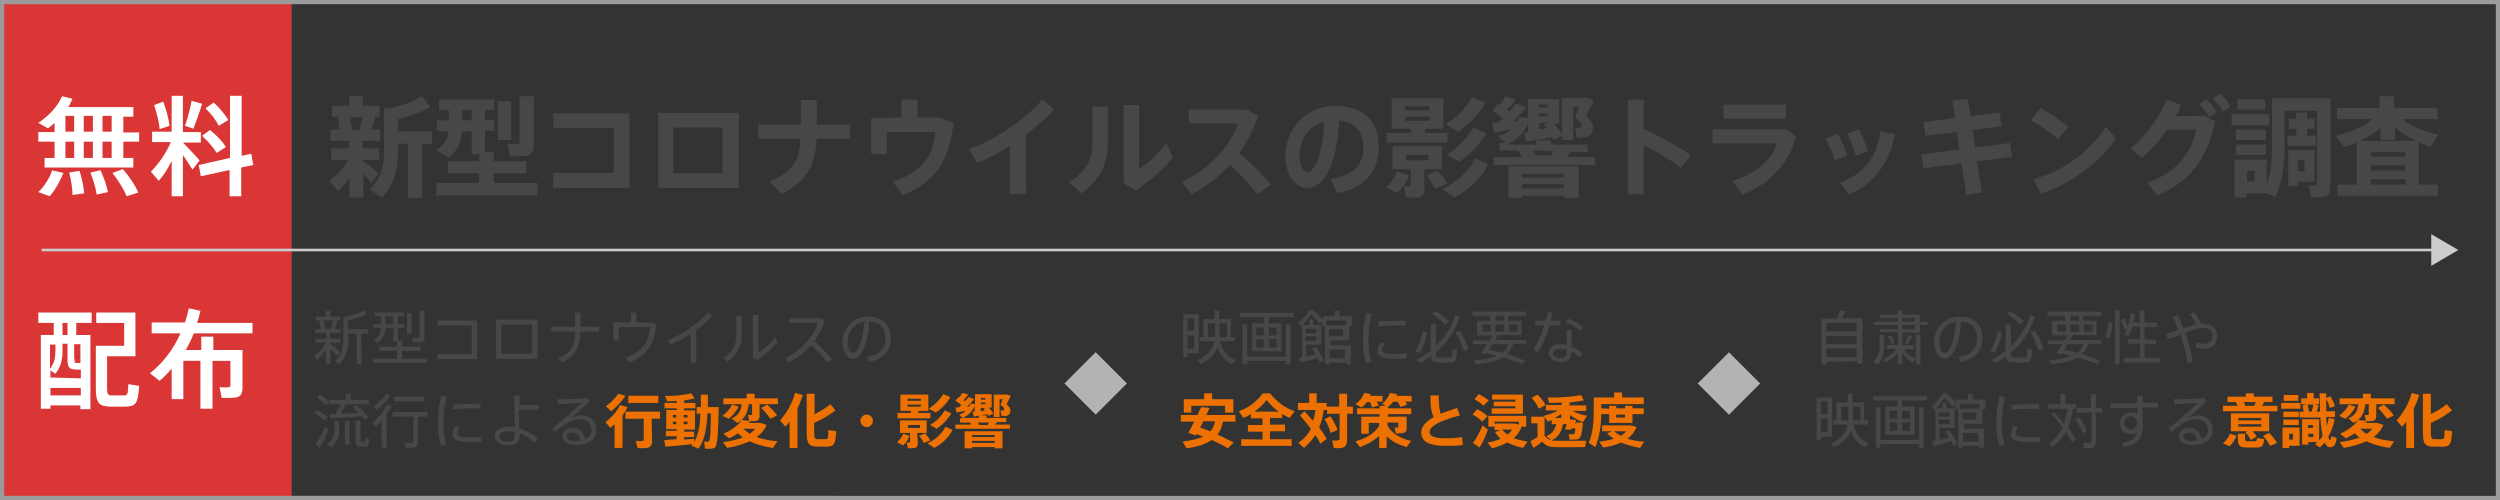<?xml version="1.0" encoding="utf-8"?>
<!-- Generator: Adobe Illustrator 24.2.1, SVG Export Plug-In . SVG Version: 6.00 Build 0)  -->
<svg version="1.1" id="レイヤー_1" xmlns="http://www.w3.org/2000/svg" xmlns:xlink="http://www.w3.org/1999/xlink" x="0px"
	 y="0px" viewBox="0 0 600 120" style="enable-background:new 0 0 600 120;" xml:space="preserve">
<rect x="0" y="0" width="600" height="120" fill="#333333" stroke="none"/>
<style type="text/css">
	.st0{fill:#DA3636;}
	.st1{fill:#9B9B9B;}
	.st2{fill:#474747;}
	.st3{fill:none;stroke:#CCCCCC;stroke-width:0.63;stroke-miterlimit:10;}
	.st4{fill:#CCCCCC;}
	.st5{fill:#ED7101;}
	.st6{fill:#B3B3B3;}
	.st7{fill:#FFFFFF;}
</style>
<rect class="st0" width="70" height="120"/>
<g>
	<path class="st1" d="M599,1v118H1V1H599 M600,0H0v120h600V0L600,0z"/>
</g>
<g>
	<g>
		<g>
			<path class="st2" d="M90.9,41.6L89.1,44c-0.5-0.7-1.2-1.5-1.9-2.4v5.8h-3.3v-4.6C83,44,82,45.1,81.1,45.9L79,43.4
				c1.6-1.1,3.5-3,4.6-5h-4.1v-2.8h4.3v-1.8h-4.5v-2.7h2.2c-0.1-1-0.2-2.1-0.5-3.1h-1.3v-2.6h4.1v-2.4h3.3v2.4h4v2.6h-1
				c-0.3,0.9-0.6,2-1,3.1h2.1v2.7h-4.2v1.8h4v2.8h-4v0.1C88.5,39.6,90,40.8,90.9,41.6z M86.3,31.2c0.3-1,0.5-2.1,0.7-3.1h-3
				c0.3,1.1,0.4,2.2,0.5,3.1H86.3z M101.3,47.5h-3.4V34.5h-2.4v1.6c0,4.3-0.8,8.2-3.8,11.3l-3-1.9c2.8-2.7,3.5-5.7,3.5-9.4V26h1.1
				c2.8-0.5,6.2-1.7,8-2.9l2,2.6c-1.9,1.1-5,2.2-7.8,2.9v2.9h8.2v3.1h-2.4C101.3,34.5,101.3,47.5,101.3,47.5z"/>
		</g>
		<g>
			<path class="st2" d="M115,43.9v-2.3h-7.5v-2.9h7.5V37h-1.8v-5.5h-2.3c-0.2,2.4-1,4.6-3.3,6.4l-2.9-1.9c2-1.3,2.8-2.8,3-4.5h-2.9
				v-2.6h2.9v-2.5h-2.3v-2.5h13.2v2.5h-2.2v2.4h2.2v2.6h-2.2v5.1h2.1v2.2h7.8v2.9h-7.8v2.3H129v3h-24.3v-3L115,43.9L115,43.9z
				 M113.2,28.9v-2.5h-2.3v2.4L113.2,28.9L113.2,28.9z M122.7,24.3v9.3h-3.2v-9.3H122.7z M128.1,23.1v11.5c0,1.7-0.5,2.6-1.9,2.8
				c-0.8,0.1-2.5,0.1-3.8,0.1l-0.6-3c0.9,0.1,2,0.1,2.4,0c0.4,0,0.5-0.2,0.5-0.6V23.1H128.1z"/>
		</g>
		<g>
			<path class="st2" d="M151.1,27.2v17.9h-18.3v-3.6h14.5V30.7h-14.5v-3.5L151.1,27.2L151.1,27.2z"/>
		</g>
		<g>
			<path class="st2" d="M177.3,27.1v18h-19.3v-18H177.3z M173.4,41.6v-11h-11.8v11H173.4z"/>
		</g>
		<g>
			<path class="st2" d="M192.2,29.9v-5.9h3.8v5.9h8v3.4h-8c-0.3,6.1-2.1,10.1-8.4,13.3l-2.9-3c5.8-2.6,7.2-5.1,7.4-10.3H182v-3.4
				H192.2z"/>
		</g>
		<g>
			<path class="st2" d="M216.4,28.2v-4.3h3.8v4.3h5.5l3.1,1.3c-0.7,8.1-3.9,14.3-12.2,17.3l-2.3-3.2c7.3-2.3,9.8-6.8,10.2-11.9
				h-11.7v5.3h-3.7v-8.7L216.4,28.2L216.4,28.2z"/>
		</g>
		<g>
			<path class="st2" d="M246.3,46.6h-3.9V35c-2.6,1.7-5.4,3.1-7.9,4.1l-2-3.3c5.9-1.9,14.4-7.8,17.6-11.9l2.9,2.3
				c-1.7,2-4.1,4.1-6.8,6.1L246.3,46.6L246.3,46.6z"/>
		</g>
		<g>
			<path class="st2" d="M265.9,25.6V34c0,5-1.6,9-6.4,12.4l-2.9-2.7c4.8-3,5.6-6,5.6-9.9v-8.2H265.9z M273.4,25.2v15.3
				c2.1-1.3,4.8-3.8,6.5-6.2l1.6,3.5c-2.4,3-5.7,5.8-9,7.9l-2.8-1.7V25.2H273.4z"/>
		</g>
		<g>
			<path class="st2" d="M305.1,44.3l-3.4,2.3c-1.7-2.3-4.1-4.9-6.5-7.1c-2.7,3-5.9,5.4-9.2,7.1l-2.4-3c6.8-3,12-9,13.5-14h-11.8
				v-3.3h14l2.6,1.5c-1.1,3.4-2.6,6.4-4.5,9C300.3,39.1,302.9,41.8,305.1,44.3z"/>
		</g>
		<g>
			<path class="st2" d="M308.5,37.2c0-6,4.9-11.8,11.8-11.8c7.8,0,10.6,4.6,10.6,9.8c0,5-2.2,9.5-9.9,11.2l-1.7-3.4
				c6.3-1,7.9-4.1,7.9-7.7c0-3.5-1.7-6-5.8-6.4c-0.4,9.7-3.4,16.2-7.7,16.2C310.5,45.2,308.4,41.3,308.5,37.2L308.5,37.2L308.5,37.2
				z M311.9,37.2c0,2.4,0.8,4.1,1.9,4.1c1.6,0,3.7-4.1,4-12C314,30.2,311.9,33.5,311.9,37.2z"/>
		</g>
		<g>
			<path class="st2" d="M338.2,42.1c-0.6,1.5-1.7,3.1-2.8,4.2l-2.8-1.3c1.1-1,2.1-2.4,2.7-3.9L338.2,42.1z M338.6,31.9v-1H334v-7.3
				h12.4v7.3H342v1h5.4v2.3h-14.6v-2.3C332.9,31.9,338.6,31.9,338.6,31.9z M341.9,45.1c0,1.3-0.4,2-1.4,2.2c-0.6,0.1-2,0.2-3,0.1
				l-0.5-2.7c0.5,0,1.1,0,1.3,0c0.2,0,0.3-0.1,0.3-0.3v-3.8h-4.4v-5.5h11.9v5.5h-4.3L341.9,45.1L341.9,45.1z M337.2,26.5h5.9v-1
				h-5.9V26.5z M337.2,29h5.9V28h-5.9V29z M337.4,38.5h5.4v-1.3h-5.4V38.5z M345,40.9c1,1.1,1.8,2.2,2.4,3.2l-3,1.2
				c-0.5-1-1.1-2-2-3.2L345,40.9z M357.2,39.4c-1.7,3.4-4.7,6.2-8.1,8l-3-2c3.5-1.6,6.3-4.1,8-7.4L357.2,39.4z M356.5,24.7
				c-1.5,2.7-3.9,5.1-6.5,6.9l-3.1-1.7c2.6-1.6,4.9-3.9,6.4-6.6L356.5,24.7z M356.7,32c-1.5,2.6-3.9,5.1-6.5,6.8l-3-1.7
				c2.6-1.6,4.9-3.8,6.4-6.5L356.7,32z"/>
		</g>
		<g>
			<path class="st2" d="M364.4,36.1h-4.5v-1.8h1.4l-1.7-1.6c1.3-0.4,2.2-1,3-1.6c-1.4,0.3-3,0.5-4,0.7l-0.5-2.3c0.5,0,1-0.1,1.6-0.1
				c0.3-0.3,0.6-0.6,1-0.9c-0.6-0.6-1.5-1.3-2.5-1.9l1.3-1.7c0.1,0.1,0.3,0.2,0.4,0.2c0.6-0.7,1.1-1.4,1.4-2l2.5,0.8
				c-0.5,0.7-1.3,1.6-2.1,2.4c0.2,0.2,0.4,0.3,0.6,0.5c0.6-0.7,1.2-1.4,1.6-1.9l2.4,0.9c-0.8,1-2,2.2-3.2,3.4c0.4,0,0.8-0.1,1.1-0.1
				c0.2-0.4,0.3-0.7,0.4-1l2.1,0.2v-4.5h1.7h1h4.8v6h-1.2c0.9,0.9,1.5,1.9,2,2.8l-2.2,1c-0.1-0.3-0.2-0.5-0.3-0.7
				c-1.9,0.4-4.6,0.8-6.2,1.1l-0.5-2.2c0.3,0,0.6-0.1,1-0.1v-2.2c-0.9,2.1-2.3,3.9-5.1,5.2h7v-1h3.5v1h8.8v1.8h-4.1
				c-0.3,0.4-0.6,0.8-0.9,1.2h6.8v1.9h-24.3v-1.9h6.8C364.9,36.9,364.7,36.5,364.4,36.1z M365.3,47v0.5H362v-7.6h16.9v7.6h-3.5V47
				H365.3z M375.3,41.7h-10v0.9h10V41.7z M375.3,45.2v-1h-10v1H375.3z M367.9,36.1c0.2,0.4,0.4,0.8,0.5,1.2h3.8
				c0.3-0.4,0.5-0.8,0.7-1.1L367.9,36.1L367.9,36.1z M369.3,25.8h2.1v-0.7h-2.1V25.8z M369.3,27.9h2.1v-0.7h-2.1V27.9z M371.2,30.8
				c-0.2-0.3-0.5-0.5-0.7-0.8l0.9-0.5h-2V31C369.9,31,370.6,30.9,371.2,30.8z M377.6,25.6v8h-2.7V23.5h4.9h0.5h0.8l1.4,0.6
				c-0.5,1.2-1.2,2.5-1.8,3.7c1.1,1,1.6,1.9,1.6,2.7c0,1.1-0.4,2.1-1.6,2.4c-0.5,0.1-1.4,0.2-2.2,0.1l-0.5-2.3c0.3,0,0.9,0,1.1,0
				c0.5,0,0.5-0.3,0.5-0.6c0-0.5-0.4-1-1.6-1.9c0.4-0.9,0.7-1.8,1-2.6C379.2,25.7,377.6,25.7,377.6,25.6z"/>
		</g>
		<g>
			<path class="st2" d="M405.8,37.2l-2.4,3.1c-2.5-2-5.8-3.9-8.9-5.4v11.7h-3.8V23.9h3.8v7C398.1,32.6,402.5,35,405.8,37.2z"/>
		</g>
		<g>
			<path class="st2" d="M428.5,31l2.6,1.8c-2.1,7-6.7,11.5-13,13.9l-2.3-3.3c5.8-1.8,9.5-5.1,10.7-9H411V31H428.5z M428.6,25.1v3.4
				h-15v-3.4H428.6z"/>
		</g>
		<g>
			<path class="st2" d="M441,32.1c0.9,1.4,1.9,3.6,2.3,5.2l-2.9,1.2c-0.3-1.3-1.5-3.9-2.3-5.2L441,32.1z M454.7,32.2
				c-1,6.7-5.1,12.1-11,14.5l-2.1-2.9c5.8-2,8.9-6.3,9.7-12.3L454.7,32.2z M446.1,31c0.8,1.4,1.7,3.7,2.2,5.2l-2.9,1.2
				c-0.3-1.4-1.3-4-2.1-5.3L446.1,31z"/>
		</g>
		<g>
			<path class="st2" d="M470.2,35.9l-0.6-4.2l-7.5,0.9l-0.5-3.3l7.6-1l-0.6-4.2l3.7-0.4l0.6,4.2l7-0.9l0.5,3.3l-7,0.9l0.6,4.2
				l8.4-1.1l0.5,3.3l-8.4,1.1l1.1,7.5l-3.7,0.6l-1.1-7.6l-9.1,1.2l-0.6-3.3L470.2,35.9z"/>
		</g>
		<g>
			<path class="st2" d="M496.4,30.4l-2.4,3c-1.5-1.3-4.4-3.4-6.6-4.5l2.3-3C491.9,27.2,494.7,29,496.4,30.4z M505.4,30.4l2.4,2.8
				c-3.7,5.8-11,11-17.9,13.3L488,43C494.9,41.3,501.9,36.2,505.4,30.4z"/>
		</g>
		<g>
			<path class="st2" d="M529,27.8l2.7,1.3c-2.1,9.1-6.1,14.5-13.9,17.8l-2.5-3c7.4-2.6,10.7-7.5,11.8-12.8h-7c-1.8,2.6-4,5.1-6,6.8
				l-2.8-2.3c3.8-2.8,7.2-7.9,8.7-11.7l3.5,1.3c-0.4,0.9-0.8,1.8-1.3,2.7L529,27.8L529,27.8z M529.5,23.8c1.1,1,1.7,1.8,2.5,3.1
				l-1.7,1.3c-0.8-1.2-1.4-2.1-2.5-3.1L529.5,23.8z M532.8,22.4c1.1,1,1.7,1.8,2.5,3.1l-1.7,1.3c-0.8-1.2-1.4-2.1-2.5-3.1
				L532.8,22.4z"/>
		</g>
		<g>
			<path class="st2" d="M544.6,27.4v2.7h-9v-2.7H544.6z M539.3,38.3h4.7v5.9c1.1-2.8,1.3-5.8,1.3-9.3V23.6h1.8h1.3h7.8h1.4h1.7v20.9
				c0,1.7-0.4,2.6-1.9,2.8c-0.6,0.1-1.8,0.1-2.7,0.1c-0.2-1-0.4-2-0.6-2.9c0.5,0,1.3,0,1.6,0c0.3,0,0.4-0.2,0.4-0.5V26.6h-7.8v8.2
				c0,4.7-0.5,9.1-2.3,12.5l-2.1-1v0.1h-4.7v1h-2.9v-9.1h1.5C537.9,38.3,539.3,38.3,539.3,38.3z M543.8,31.1v2.5h-7.2v-2.5
				C536.6,31.1,543.8,31.1,543.8,31.1z M543.8,34.7v2.5h-7.2v-2.5H543.8z M543.6,23.8v2.5h-6.6v-2.5H543.6z M541.1,43.6V41h-1.8v2.6
				H541.1z M551.1,32.6v-1.7h-1.8v-2.4h1.8v-1.5h2.6v1.5h1.8v2.4h-1.8v1.7h2.1V35H549v-2.4C549,32.6,551.1,32.6,551.1,32.6z
				 M551.5,36h4v7.6h-4v1.1h-2.3V36h0.9L551.5,36L551.5,36z M553.1,41.1v-2.7h-1.6v2.7H553.1z"/>
		</g>
		<g>
			<path class="st2" d="M565.6,44.3V34.2c-1,0.4-2,0.8-3,1.1l-2-2.7c3.2-0.7,6.5-2.1,8.8-4h-8.5v-2.7h10.2v-2.8h3.5v2.8h10.4v2.7
				h-8.4c2.2,1.9,5.5,3.1,8.7,3.7l-2,2.9c-0.9-0.3-1.9-0.6-2.8-1v10.1h4.6V47H561v-2.7H565.6z M579.8,33.8c-1.8-0.9-3.6-2-5-3.3v3.1
				h-3.5v-2.9c-1.4,1.2-3.1,2.2-4.8,3.1H579.8z M577.3,37.6v-1.1H569v1.1H577.3z M577.3,40.9v-1.2H569v1.2H577.3z M577.3,44.3V43
				H569v1.3H577.3z"/>
		</g>
	</g>
</g>
<g>
	<g>
		<line class="st3" x1="10" y1="60" x2="584.6" y2="60"/>
		<g>
			<polygon class="st4" points="583.5,63.8 590,60 583.5,56.2 			"/>
		</g>
	</g>
</g>
<g>
	<path class="st2" d="M81.6,84.6l-0.7,0.8c-0.4-0.5-1-1.1-1.6-1.8v3.8h-1.1v-3.5c-0.6,1-1.4,1.9-2.1,2.5l-0.7-0.9
		c1-0.7,2.1-1.9,2.8-3.3h-2.5v-0.9h2.6v-1.4h-2.7V79H77c-0.1-0.6-0.2-1.4-0.4-2.1h-0.8v-0.9h2.4v-1.4h1.1v1.4h2.4v0.9h-0.7
		c-0.2,0.6-0.4,1.4-0.7,2.1h1.5v0.9h-2.6v1.4h2.5v0.9h-2.5v0.2C80.2,83.2,81.1,84,81.6,84.6z M79.4,79c0.2-0.7,0.4-1.5,0.5-2.1h-2.3
		c0.2,0.7,0.3,1.5,0.4,2.1H79.4z M86.8,87.4h-1.2v-7.3h-2v1.3c0,2.3-0.5,4.4-2.2,6l-1-0.7c1.6-1.5,2-3.3,2-5.4v-5.3h0.4
		c1.5-0.3,3.5-0.9,4.5-1.5l0.7,0.9c-1.1,0.6-3,1.2-4.5,1.5v2.1h4.8v1.1h-1.6L86.8,87.4L86.8,87.4z"/>
	<path class="st2" d="M95.3,86.1v-1.9H91v-1h4.3v-1.3h-0.9v-3.2h-1.9c0,1.4-0.6,2.6-1.9,3.6l-1-0.6c1.3-0.8,1.8-1.8,1.8-3h-1.8v-0.9
		h1.8v-1.9h-1.5V75h7v0.9h-1.4v1.9H97v0.9h-1.5v3h1v1.5h4.4v1h-4.4v1.9h5.9v1H89.6v-1L95.3,86.1L95.3,86.1z M94.4,77.8v-1.9h-1.9
		v1.9H94.4z M98.8,75.2v4.9h-1.1v-4.9H98.8z M101.9,74.6v6.3c0,0.7-0.2,1.1-0.8,1.2c-0.4,0.1-1.3,0.1-2,0l-0.2-1c0.5,0,1.3,0,1.5,0
		c0.3,0,0.3-0.1,0.3-0.4v-6.1C100.7,74.6,101.9,74.6,101.9,74.6z"/>
	<path class="st2" d="M114.5,76.9v9.3h-9.5v-1.2h8.2v-6.9h-8.2v-1.2H114.5z"/>
	<path class="st2" d="M129,76.7v9.4h-10v-9.4H129z M127.7,84.9v-7h-7.4v7H127.7z"/>
	<path class="st2" d="M138,78.4V75h1.3v3.4h4.5v1.2h-4.5c-0.1,3.2-0.8,5.7-4.4,7.4l-0.9-1c3.4-1.5,4-3.5,4.1-6.4h-5.8v-1.2H138z"/>
	<path class="st2" d="M151.4,77.4V75h1.3v2.4h3.7l1.1,0.4c-0.4,4.3-2,7.6-6.5,9.2l-0.8-1.1c4.1-1.4,5.6-4.2,5.8-7.4h-7.5v3.2h-1.3
		v-4.4C147.2,77.4,151.4,77.4,151.4,77.4z"/>
	<path class="st2" d="M167.1,87h-1.3v-6.9c-1.6,1.1-3.3,2-4.8,2.6l-0.7-1.1c3.3-1.1,7.8-4.4,9.6-6.6l1,0.8c-0.9,1.1-2.3,2.3-3.8,3.4
		L167.1,87L167.1,87z"/>
	<path class="st2" d="M178,75.8v4.4c0,2.5-0.8,4.8-3.4,6.6l-1-0.9c2.7-1.7,3.1-3.5,3.1-5.7v-4.4L178,75.8L178,75.8z M182,75.6v9
		c1.3-0.7,3.1-2.3,4-3.7l0.6,1.2c-1.2,1.5-3.1,3.2-4.9,4.3l-1-0.6V75.6H182z"/>
	<path class="st2" d="M199.7,86.2l-1.1,0.8c-1.1-1.4-2.6-3-4-4.2c-1.5,1.8-3.3,3.2-5.3,4.2l-0.8-1c3.8-1.8,6.9-5.5,7.8-8.5h-6.9
		v-1.1h7.7l0.9,0.5c-0.6,1.8-1.5,3.5-2.6,5C196.8,83.1,198.5,84.8,199.7,86.2z"/>
	<path class="st2" d="M202.2,82.1c0-3.2,2.5-6.1,6.1-6.1c3.8,0,5.5,2.2,5.5,5.1c0,2.7-1.3,4.9-5.2,5.8l-0.6-1.2
		c3.5-0.6,4.5-2.3,4.5-4.6c0-2.3-1.3-3.8-3.9-3.9c-0.2,5.3-1.9,8.9-3.9,8.9C203.2,86.1,202.2,84.2,202.2,82.1L202.2,82.1z
		 M203.4,82.1c0,1.4,0.6,2.6,1.3,2.6c1.1,0,2.5-2.8,2.7-7.5C204.9,77.7,203.4,79.8,203.4,82.1z"/>
	<path class="st2" d="M76.2,98.4c1,0.6,1.8,1.2,2.4,1.8l-0.8,0.8c-0.5-0.6-1.3-1.3-2.3-1.9L76.2,98.4z M78,102.4l0.8,0.7
		c-0.5,1.4-1.4,3.3-2.1,4.3l-1-0.7C76.5,105.7,77.4,103.8,78,102.4z M76.7,94.7c1,0.6,1.7,1.2,2.3,1.8l-0.8,0.8
		c-0.5-0.6-1.2-1.2-2.1-1.8L76.7,94.7z M81.4,101v2.3c0,1.5-0.5,2.9-2,4.1l-0.9-0.8c1.4-1,1.8-2.1,1.8-3.4V101L81.4,101L81.4,101z
		 M80.5,99.4c0.5-0.8,1-1.7,1.3-2.4h-2.7v-1H83v-1.5h1.2V96h4.3v1H83c-0.3,0.7-0.8,1.5-1.3,2.3c1.4,0,3.1-0.1,4.4-0.2
		c-0.4-0.4-0.9-0.9-1.4-1.3l0.8-0.6c1.3,1,2.2,2,2.9,2.9c-0.4,0.3-0.7,0.4-0.9,0.6c-0.2-0.3-0.4-0.5-0.6-0.8
		c-2.2,0.2-5.6,0.4-7.5,0.5l-0.2-1.1C79.5,99.4,80,99.4,80.5,99.4z M83.9,101v5.7h-1.1V101H83.9z M86.5,100.9v4.5
		c0,0.6,0,0.6,0.3,0.7c0.2,0,0.5,0,0.6,0c0.2,0,0.3-0.1,0.3-1l0.9,0.2c-0.1,1.7-0.3,1.9-1.1,1.9c-0.3,0-0.6,0-0.9,0
		c-1,0-1.3-0.4-1.3-1.8V101L86.5,100.9L86.5,100.9z"/>
	<path class="st2" d="M92.8,107.4h-1.2v-6.4c-0.5,0.5-1,1-1.5,1.4l-0.8-0.9c1.5-1.2,2.9-2.8,3.6-4.4l1.1,0.3
		c-0.3,0.7-0.8,1.4-1.3,2.1C92.8,99.7,92.8,107.4,92.8,107.4z M93.7,94.9c-0.8,1.2-2.1,2.5-3.3,3.5l-0.8-0.8c1.2-0.8,2.4-2,3.1-3.1
		L93.7,94.9z M100.3,106.1c0,0.7-0.2,1.2-0.9,1.3c-0.4,0.1-1.4,0.1-2.1,0l-0.2-1.1c0.6,0,1.5,0,1.7,0c0.3,0,0.4-0.2,0.4-0.4V100h-5
		v-1.1h8.4v1.1h-2.2C100.2,100,100.2,106.1,100.3,106.1z M101.8,95.2v1.1h-7.2v-1.1H101.8z"/>
	<path class="st2" d="M105.1,101.6c0-2.3,0.3-4.7,0.8-6.6l1.3,0.2c-0.5,1.8-0.8,4.2-0.8,6.4c0,1.9,0.2,3.6,0.8,5l-1.3,0.4
		C105.3,105.5,105.1,103.7,105.1,101.6L105.1,101.6L105.1,101.6z M115.6,106c-0.9,0.1-1.9,0.1-2.7,0.1c-2.5,0-4.3-0.4-4.3-1.8
		c0-0.5,0.2-1.2,0.6-2.1l1.1,0.2c-0.4,0.7-0.5,1.2-0.5,1.6c0,0.8,1.1,1,3.1,1c0.9,0,1.8-0.1,2.7-0.2
		C115.6,104.8,115.6,106,115.6,106z M113.2,96.9c0.7,0,1.5,0,2.1,0l0,1.2c-0.7-0.1-1.6-0.1-2.4-0.1c-1.4,0-2.9,0.1-4.1,0.2l-0.1-1.1
		C110,97,111.7,97,113.2,96.9L113.2,96.9L113.2,96.9z"/>
	<path class="st2" d="M129.2,97.2v1.1h-4.7c0,1.6,0.1,3.3,0.2,4.5c1.5,0.5,3.1,1.4,4.4,2.4l-0.8,1c-1-0.9-2.3-1.7-3.5-2.2v0.1
		c0,1.8-0.7,2.8-2.7,2.8c-2,0-3.4-1-3.4-2.2c0-1.4,1.3-2.3,3.6-2.3c0.4,0,0.8,0.1,1.3,0.1c-0.1-2.1-0.2-5.4-0.2-7.6h1.3
		c0,0.4,0,0.8,0,1.2c0,0.3,0,0.7,0,1.1L129.2,97.2L129.2,97.2z M122.1,103.5c-1.5,0-2.3,0.5-2.3,1.3c0,0.6,0.8,1.2,2.2,1.2
		c1.2,0,1.5-0.6,1.5-1.7c0-0.1,0-0.3,0-0.5C123.1,103.5,122.6,103.5,122.1,103.5z"/>
	<path class="st2" d="M141,95.5l0.6,0.9c-1.3,1.1-3.3,2.8-4.3,3.8c0.7-0.3,1.5-0.5,2.3-0.5c2.2,0,3.5,1.6,3.5,3.4
		c0,2.3-1.8,3.7-4.9,3.7c-2,0-3.2-0.8-3.2-2.1c0-1.2,1.1-2,2.6-2c1.6,0,2.5,1.1,2.8,2.7c1-0.4,1.6-1.2,1.6-2.3c0-1.3-1-2.5-2.6-2.5
		c-0.8,0-1.8,0.2-2.6,0.6c-1,0.4-2.5,1.5-3.5,2.5l-0.8-0.9c2.1-1.5,5.5-4.6,7.1-6.1c-1.3,0.1-4.1,0.2-5.7,0.3l-0.1-1.2
		C135.5,95.9,139.1,95.7,141,95.5z M137.5,103.8c-0.9,0-1.5,0.4-1.5,1s0.7,1.1,2,1.1c0.4,0,0.9,0,1.2-0.1
		C139.1,104.6,138.5,103.8,137.5,103.8z"/>
	<path class="st5" d="M149.4,107.5h-1.9v-5.7c-0.3,0.3-0.7,0.6-1,0.9l-1.2-1.4c1.5-1.1,2.8-2.6,3.5-4.1l1.8,0.5
		c-0.3,0.7-0.7,1.3-1.2,2V107.5z M150.1,95c-0.8,1.3-2.1,2.6-3.4,3.7l-1.3-1.2c1.2-0.8,2.3-2,3-3L150.1,95z M156.5,105.8
		c0,1-0.3,1.5-1.2,1.7c-0.5,0.1-1.5,0.1-2.3,0l-0.4-1.7c0.6,0.1,1.4,0.1,1.6,0c0.3,0,0.3-0.1,0.3-0.4v-4.9h-4.4v-1.7h8.3v1.7h-2
		L156.5,105.8L156.5,105.8z M158,95v1.7h-7.2V95H158z"/>
	<path class="st5" d="M162.4,105.4v-0.7h-2.6v-1.3h2.6V103h-2.5v-4.6h2.5V98h-2.9v-1.3h2.9v-0.5c-0.8,0.1-1.6,0.1-2.3,0.1l-0.5-1.3
		c2,0.1,4.8-0.2,6.3-0.6l0.8,1.2c-0.7,0.2-1.6,0.4-2.5,0.5v0.6h2.7V98h-2.7v0.5h2.6v4.6h-2.6v0.5h2.4v1.3h-2.4v0.6
		c0.9-0.1,1.7-0.1,2.4-0.2l0,0.8c1-1.7,1.4-4,1.5-6.8h-0.9v-1.6h1c0-0.9,0-2,0-3h1.7c0,1.1,0,2.1,0,3h0.8h0.9h0.9
		c-0.1,5.8-0.3,9.2-0.9,9.7c-0.3,0.2-0.6,0.3-1.1,0.3c-0.3,0-0.9,0-1.3,0l-0.2-1.7c0.3,0,0.7,0,0.9,0c0.1,0,0.2,0,0.3-0.1
		c0.2-0.3,0.4-2.5,0.4-6.7h-0.8c-0.2,3.7-0.7,6.6-2.2,8.5l-1.7-0.8c0.1-0.1,0.2-0.2,0.3-0.3c-2,0.2-4.9,0.5-6.5,0.6l-0.3-1.5
		C160.1,105.5,161.2,105.5,162.4,105.4z M161.5,100.2h0.8v-0.6h-0.8V100.2z M161.5,101.8h0.8v-0.6h-0.8V101.8z M165,100.2v-0.6h-0.9
		v0.6H165z M165,101.8v-0.6h-0.9v0.6H165z"/>
	<path class="st5" d="M186.6,105.9l-1.1,1.6c-2-0.3-3.9-0.8-5.6-1.6c-1.5,0.7-3.4,1.3-5.4,1.6l-1-1.4c1.8-0.2,3.4-0.6,4.8-1.1
		c-0.4-0.3-0.9-0.7-1.2-1c-0.7,0.5-1.4,0.9-2.1,1.2l-1.4-1.1c1.9-0.8,3.5-2,4.4-3.3l1.8,0.2l-0.3-1.4c0.3,0,0.7,0,0.8,0
		c0.1,0,0.2-0.1,0.2-0.2V97h-0.8c-0.3,2.1-0.9,3.6-2.8,4.5l-1.3-1.1c1.7-0.7,2.2-1.8,2.4-3.4h-4.4v-1.4h5.6v-1.1h1.9v1.1h5.6V97
		h-4.4v2.8c0,0.7-0.2,1.1-0.8,1.2c-0.3,0.1-0.9,0.1-1.5,0.1c-0.1,0.1-0.2,0.3-0.3,0.4h2.4h0.2h0.3l1.4,0.5c-0.5,1.2-1.3,2.1-2.4,2.9
		C183.1,105.4,184.8,105.8,186.6,105.9z M177.3,97.6c-0.6,1.1-1.4,2.1-2.4,2.9l-1.5-0.7c0.9-0.7,1.8-1.6,2.3-2.7L177.3,97.6z
		 M179.9,104.1c0.5-0.3,1-0.7,1.3-1.2h-2.8C178.9,103.3,179.4,103.7,179.9,104.1z M184.1,97.1c1,0.9,1.8,1.7,2.4,2.6l-1.6,0.8
		c-0.6-0.8-1.3-1.7-2.2-2.6L184.1,97.1z"/>
	<path class="st5" d="M191.4,107.5h-1.9v-6.3c-0.3,0.4-0.6,0.8-1,1.2l-1.3-1.5c1.7-1.9,3-4.2,3.6-6.6l1.9,0.5
		c-0.4,1.1-0.8,2.2-1.3,3.3L191.4,107.5L191.4,107.5z M200.5,98.5c-1.3,1-3.4,2.3-5.1,3v2.3c0,1.4,0.2,1.6,0.8,1.6
		c0.6,0,1.3,0,1.9,0c0.6,0,0.7-0.2,0.7-2.2l1.9,0.3c-0.2,3.3-0.6,3.7-2.4,3.7c-0.7,0-1.5,0-2.1,0c-2,0-2.6-0.7-2.6-3.4v-9.3h1.9v4.9
		c1.4-0.7,2.9-1.6,3.8-2.4L200.5,98.5z"/>
	<path class="st5" d="M208,102.5c-0.8,0-1.5-0.7-1.5-1.5s0.7-1.5,1.5-1.5s1.5,0.7,1.5,1.5S208.8,102.5,208,102.5L208,102.5z"/>
	<path class="st5" d="M218.3,104.6c-0.3,0.8-0.9,1.7-1.5,2.3l-1.5-0.7c0.6-0.6,1.1-1.3,1.5-2.1L218.3,104.6z M218.6,99.1v-0.5h-2.5
		v-3.9h6.7v3.9h-2.4v0.5h2.9v1.3h-7.9v-1.3C215.5,99.1,218.6,99.1,218.6,99.1z M220.3,106.3c0,0.7-0.2,1.1-0.8,1.2
		c-0.3,0.1-1.1,0.1-1.6,0.1l-0.3-1.4c0.3,0,0.6,0,0.7,0c0.1,0,0.1-0.1,0.1-0.2v-2.1h-2.4v-3h6.4v3h-2.3L220.3,106.3L220.3,106.3z
		 M217.8,96.2h3.2v-0.5h-3.2V96.2z M217.8,97.6h3.2v-0.5h-3.2V97.6z M217.9,102.7h2.9V102h-2.9V102.7z M222,104
		c0.6,0.6,1,1.2,1.3,1.7l-1.6,0.6c-0.3-0.6-0.6-1.1-1.1-1.7L222,104z M228.6,103.2c-0.9,1.8-2.5,3.3-4.4,4.3l-1.6-1.1
		c1.9-0.9,3.4-2.2,4.3-4L228.6,103.2z M228.1,95.3c-0.8,1.4-2.1,2.8-3.5,3.7l-1.7-0.9c1.4-0.9,2.6-2.1,3.5-3.5L228.1,95.3z
		 M228.3,99.2c-0.8,1.4-2.1,2.8-3.5,3.7l-1.6-0.9c1.4-0.8,2.7-2,3.5-3.5L228.3,99.2z"/>
	<path class="st5" d="M232.8,101.4h-2.4v-1h0.7l-0.9-0.9c0.7-0.2,1.2-0.5,1.6-0.9c-0.8,0.1-1.6,0.3-2.2,0.4l-0.3-1.2
		c0.3,0,0.6,0,0.9-0.1c0.2-0.2,0.4-0.3,0.5-0.5c-0.4-0.3-0.8-0.7-1.4-1l0.7-0.9c0.1,0,0.1,0.1,0.2,0.1c0.3-0.4,0.6-0.8,0.8-1.1
		l1.4,0.4c-0.3,0.4-0.7,0.8-1.1,1.3c0.1,0.1,0.2,0.2,0.3,0.3c0.4-0.4,0.6-0.7,0.9-1l1.3,0.5c-0.4,0.5-1.1,1.2-1.7,1.8
		c0.2,0,0.4,0,0.6-0.1c0.1-0.2,0.2-0.4,0.2-0.6l1.1,0.1v-2.4h0.9h0.5h2.6v3.2h-0.7c0.5,0.5,0.8,1,1.1,1.5l-1.2,0.5
		c0-0.1-0.1-0.3-0.2-0.4c-1,0.2-2.5,0.4-3.3,0.6l-0.3-1.2c0.1,0,0.3,0,0.5-0.1v-1.2c-0.5,1.1-1.3,2.1-2.8,2.8h3.8v-0.6h1.9v0.6h4.7
		v1h-2.2c-0.1,0.2-0.3,0.4-0.5,0.6h3.6v1h-13.1v-1h3.7C233,101.8,232.9,101.6,232.8,101.4z M233.3,107.3v0.3h-1.8v-4.1h9.1v4.1h-1.9
		v-0.3C238.7,107.3,233.3,107.3,233.3,107.3z M238.7,104.4h-5.4v0.5h5.4V104.4z M238.7,106.3v-0.5h-5.4v0.5H238.7z M234.7,101.4
		c0.1,0.2,0.2,0.4,0.3,0.6h2c0.1-0.2,0.3-0.4,0.4-0.6L234.7,101.4L234.7,101.4z M235.4,95.9h1.1v-0.4h-1.1V95.9z M235.4,97h1.1v-0.4
		h-1.1V97z M236.4,98.6c-0.1-0.1-0.3-0.3-0.4-0.4l0.5-0.3h-1.1v0.8C235.8,98.6,236.1,98.6,236.4,98.6z M239.9,95.8v4.3h-1.4v-5.4
		h2.6h0.3h0.4l0.8,0.3c-0.3,0.6-0.7,1.4-1,2c0.6,0.6,0.9,1,0.9,1.5c0,0.6-0.2,1.1-0.9,1.3c-0.3,0.1-0.8,0.1-1.2,0l-0.3-1.3
		c0.2,0,0.5,0,0.6,0c0.3,0,0.3-0.1,0.3-0.3c0-0.3-0.2-0.6-0.9-1c0.2-0.5,0.4-0.9,0.5-1.4H239.9z"/>
</g>
<g>
	<path class="st2" d="M438.4,86.8v0.7h-1.2v-11h3.6c0.3-0.7,0.6-1.4,0.7-2l1.4,0.2c-0.2,0.5-0.5,1.1-0.8,1.7h4.9v10.9h-1.2v-0.7
		C445.6,86.8,438.4,86.8,438.4,86.8z M445.6,79.5v-2h-7.3v2H445.6z M445.6,82.6v-2h-7.3v2H445.6z M445.6,85.7v-2.1h-7.3v2.1H445.6z"
		/>
	<path class="st2" d="M452.2,80.2V83c0,1.6-0.4,3.2-1.6,4.5l-1-0.6c1.2-1.2,1.5-2.5,1.5-3.9v-2.7H452.2z M459.8,86.2v-5.9h1.1v7.2
		h-1.1V86.2l-0.7,0.8c-0.9-0.5-1.9-1.3-2.6-2.3v2.7h-1.1v-2.7c-0.8,1-1.8,1.8-2.8,2.3l-0.6-0.8c1.2-0.5,2.4-1.4,3.2-2.5h-2.4v-0.9
		h2.7v-3.1h-4.3V79h4.3v-1h-5.8v-0.8h5.8v-0.9h-4.3v-0.8h4.3v-1h1.1v1h4.2v1.7h1.8V78h-1.8v1.8h-4.2v3.1h2.8v0.9h-2.5
		C457.5,84.8,458.7,85.7,459.8,86.2z M453.8,80.4c0.4,0.6,0.8,1.3,0.9,1.9l-0.8,0.3c-0.1-0.6-0.5-1.3-0.9-1.9L453.8,80.4z
		 M459.5,77.2v-0.9h-3v0.9H459.5z M456.5,78v1h3v-1H456.5z M459,80.7c-0.3,0.5-0.7,1.2-1.2,1.9l-0.7-0.3c0.4-0.7,0.8-1.4,1-1.9
		L459,80.7z"/>
	<path class="st2" d="M464.2,82.1c0-3.2,2.5-6.1,6.1-6.1c3.8,0,5.5,2.2,5.5,5.1c0,2.7-1.3,4.9-5.2,5.8l-0.6-1.2
		c3.5-0.6,4.5-2.3,4.5-4.6c0-2.3-1.3-3.8-3.9-3.9c-0.2,5.3-1.9,8.9-3.9,8.9C465.2,86.1,464.2,84.2,464.2,82.1L464.2,82.1L464.2,82.1
		z M465.4,82.1c0,1.4,0.6,2.6,1.3,2.6c1.1,0,2.5-2.8,2.7-7.5C466.9,77.7,465.4,79.8,465.4,82.1z"/>
	<path class="st2" d="M480.5,79.7c-0.3,1.8-1,3.8-1.8,5l-1.1-0.4c0.9-1.2,1.6-3.1,1.8-4.8L480.5,79.7z M482.6,77.9v5.2
		c2.1-2,3.7-4.5,4.7-7.5l1.1,0.4c-1.2,3.5-3.1,6.4-5.8,8.6v0.1c0,0.9,0.2,1.1,0.9,1.1c0.6,0,1.6,0,2.3,0c0.7,0,0.8-0.1,0.8-2.1
		l1.1,0.2c-0.1,2.8-0.4,3.1-1.9,3.1c-0.8,0-1.8,0-2.5,0c-1.3,0-1.8-0.3-1.9-1.5c-0.8,0.6-1.6,1.1-2.5,1.6l-1-0.7
		c1.3-0.7,2.4-1.4,3.5-2.3v-6.3L482.6,77.9L482.6,77.9z M482.4,74.6c1.4,0.8,2.5,1.7,3.3,2.5l-0.9,0.8c-0.7-0.8-1.8-1.7-3.1-2.6
		L482.4,74.6z M488.4,79.4c1,1.6,1.7,3.1,2.1,4.4l-1.2,0.4c-0.4-1.3-1-2.9-2-4.5L488.4,79.4z"/>
	<path class="st2" d="M504.1,86.6l-0.8,0.8c-1.3-0.6-2.8-1.1-4.6-1.6c-1.4,0.8-3.4,1.3-6.4,1.6l-0.6-0.9c2.5-0.2,4.3-0.6,5.5-1.1
		c-0.8-0.2-1.6-0.4-2.4-0.7c-0.1,0.1-0.1,0.2-0.2,0.3l-1.1-0.3c0.4-0.5,0.9-1.3,1.4-2.1h-3.4v-0.9h4c0.3-0.4,0.5-0.8,0.7-1.2h-3.7
		V77h3.1v-1.2h-4.2v-1h12.9v1h-4.3V77h3.2v3.4h-5.7c-0.2,0.4-0.5,0.8-0.7,1.2h7.5v0.9h-3.1c-0.3,1-0.8,1.8-1.5,2.4
		C501.4,85.6,502.8,86.1,504.1,86.6z M493.8,79.6h2v-1.7h-2V79.6z M498.5,84.7c0.8-0.6,1.3-1.3,1.5-2.1h-3.8
		c-0.3,0.4-0.6,0.9-0.8,1.3C496.5,84.2,497.6,84.4,498.5,84.7z M499,77v-1.2h-2.1V77H499z M499,79.6v-1.7h-2.1v1.7H499z M502.2,79.6
		v-1.7h-2.1v1.7H502.2z"/>
	<path class="st2" d="M507,77.5c-0.1,1.3-0.4,2.9-0.8,3.8l-0.9-0.5c0.4-0.8,0.7-2.3,0.8-3.5L507,77.5z M508.7,74.5v12.9h-1.1V74.5
		H508.7z M513.6,85.8v-3.3h-2.8v-1.1h2.8v-3h-1.8c-0.3,0.8-0.6,1.6-1,2.3l-1-0.4c0.3-0.5,0.5-0.9,0.7-1.5l-0.8,0.2
		c-0.1-0.7-0.3-1.4-0.7-2.2l0.9-0.3c0.4,0.7,0.6,1.3,0.7,1.9c0.4-1,0.6-2.2,0.7-3.3l1.1,0.2c-0.1,0.7-0.2,1.4-0.4,2.1h1.5v-2.9h1.2
		v2.9h3v1.1h-3v3h2.7v1.1h-2.7v3.3h3.7v1.1h-8.8v-1.1H513.6z"/>
	<path class="st2" d="M522.8,79.2c-0.4-1.2-0.8-2.2-1.3-3.1l1.2-0.5c0.4,0.9,0.9,2.1,1.3,3.2c1.1-0.4,2.2-0.7,3.1-0.9
		c-0.4-0.8-1-1.9-1.5-2.5l1-0.5c0.6,0.7,1.3,2,1.7,2.8c0.1,0,0.3,0,0.4,0c2.3,0,3.4,1.1,3.4,3.1c0,1.7-1,2.9-3.2,2.9
		c-0.6,0-1.2-0.1-1.9-0.3l0.1-1.2c0.7,0.2,1.3,0.3,1.8,0.3c1.4,0,2.1-0.7,2.1-1.8c0-1.3-0.7-2-2.3-2c-0.9,0-2.5,0.5-4.2,1.1
		c0.8,2.4,1.4,5,1.8,7l-1.3,0.3c-0.3-2-0.9-4.5-1.7-6.8c-1,0.4-2.1,0.8-3,1.1l-0.4-1.2C520.8,79.9,521.8,79.5,522.8,79.2z"/>
	<path class="st2" d="M437,95.4h2.7v9.4H437v0.9h-1V95.4h0.5H437z M438.6,99.4v-3H437v3H438.6z M437,100.5v3.2h1.6v-3.2H437z
		 M448.5,106.4l-0.8,1c-1.6-0.7-2.8-2-3.5-4.1c-0.5,1.6-1.7,2.9-4,4.1l-0.8-0.9c2.7-1.3,3.7-2.8,4-4.6h-3.4v-1h0.8v-4.3h2.7v-2.1
		h1.1v2.1h2.8v4.3h0.9v1h-3.5C445.5,104.4,446.8,105.8,448.5,106.4z M443.6,100.9L443.6,100.9v-3.3h-1.7v3.3H443.6z M446.5,100.9
		v-3.3h-1.8v3.2v0.1H446.5z"/>
	<path class="st2" d="M455.4,97.6v-1.5h-5.8v-1h12.9v1h-6v1.5h3v6.7h-7v-6.7H455.4z M460.6,105.6v-7.8h1.1v9.6h-1.1v-0.8h-9.3v0.8
		h-1.1v-9.6h1.1v7.8H460.6z M453.5,100.5h1.8v-1.9h-1.8V100.5z M453.5,103.4h1.8v-2h-1.8V103.4z M458.4,100.5v-1.9h-1.9v1.9H458.4z
		 M458.4,103.4v-2h-1.9v2H458.4z"/>
	<path class="st2" d="M471.1,107v0.4H470v-9.2h-0.7V97l-0.7,0.6c-0.5-0.6-1.1-1.3-1.9-2.1c-0.6,0.8-1.3,1.7-2.1,2.5h0.4h0.4h0.8
		v-1.3h1v1.3h1.9v4.7h-3.6v2.9c0.8-0.2,1.6-0.4,2.3-0.5c-0.3-0.5-0.6-1-0.9-1.5l0.9-0.4c0.9,1.2,1.5,2.3,1.9,3.4
		c-0.4,0.2-0.7,0.3-1,0.4c-0.1-0.3-0.2-0.7-0.4-1.1c-1.3,0.4-3.2,0.9-4.3,1.1l-0.3-1.1c0.2,0,0.5-0.1,0.8-0.2v-7.5l-0.2,0.1
		l-0.7-0.8c1.1-0.9,2.1-2.1,2.7-3.1l1.2,0.1c0,0-0.1,0.1-0.1,0.2c0.9,0.7,1.6,1.4,2.1,2.1v-0.9h2.8v-1.3h1.2v1.3h3v2.3h-0.7v3.5
		h-4.4v1.2h4.8v4.5h-1.1V107L471.1,107L471.1,107z M467.9,100v-1.1h-2.6v1.1H467.9z M465.3,100.7v1.1h2.6v-1.1H465.3z M471.1,98.1h4
		v-1.2h-4.8v1.2h0.2H471.1z M474.3,100.8V99h-3.3v1.7H474.3z M474.8,106v-2.1h-3.7v2.1H474.8z"/>
	<path class="st2" d="M479.1,101.7c0-2.3,0.3-4.7,0.8-6.6l1.3,0.2c-0.5,1.8-0.8,4.2-0.8,6.4c0,1.9,0.2,3.6,0.8,5l-1.3,0.4
		C479.3,105.5,479.1,103.7,479.1,101.7L479.1,101.7L479.1,101.7z M489.6,106c-0.9,0.1-1.9,0.1-2.7,0.1c-2.5,0-4.3-0.4-4.3-1.8
		c0-0.5,0.2-1.2,0.6-2.1l1.1,0.2c-0.4,0.7-0.5,1.2-0.5,1.6c0,0.8,1.1,1,3.1,1c0.9,0,1.9-0.1,2.7-0.2V106z M487.2,97
		c0.7,0,1.5,0,2.1,0l0,1.2c-0.7-0.1-1.5-0.1-2.4-0.1c-1.4,0-2.9,0.1-4.1,0.2l-0.1-1.1C484,97,485.7,97,487.2,97L487.2,97L487.2,97z"
		/>
	<path class="st2" d="M492.9,98.8c0.9,1,1.7,1.9,2.4,2.8c0.4-1,0.7-2.2,0.9-3.5h-4.6V97h2.9v-2.5h1.2V97h2.6v0.9h3.5v-3.3h1.2v3.3
		h1.5V99h-1.5v7c0,0.8-0.2,1.3-1,1.5c-0.4,0.1-1.3,0.1-1.9,0c-0.1-0.5-0.1-0.8-0.2-1.2c0.6,0,1.3,0.1,1.6,0c0.4,0,0.5-0.2,0.5-0.6
		V99h-3.5v-0.9h-1c-0.3,1.7-0.6,3.2-1.2,4.5c0.7,1,1.4,2,1.9,2.9l-0.9,0.7c-0.4-0.8-0.9-1.6-1.5-2.5c-0.8,1.4-1.8,2.5-3.2,3.6
		c-0.4-0.3-0.6-0.6-0.9-0.8c1.5-1.1,2.6-2.4,3.4-3.8c-0.8-1.1-1.7-2.2-2.7-3.4L492.9,98.8z M499,100.1c0.9,1.2,1.5,2.4,1.9,3.4
		l-1.1,0.5c-0.3-1.1-0.9-2.2-1.7-3.4L499,100.1z"/>
	<path class="st2" d="M512.9,96.7c0-0.6,0-1.2,0-1.7h1.3v1.7h3.7v1.1h-3.7v3.3c0,0.2,0.1,0.4,0.1,0.7c0,2.7-0.7,4.6-4.5,5.6
		l-0.5-1.1c2.4-0.5,3.3-1.3,3.6-2.5c-0.5,0.3-1,0.4-1.5,0.4c-1.6,0-2.6-1.1-2.6-2.6c0-1.5,1-2.6,2.6-2.6c0.6,0,1.2,0.2,1.6,0.4
		c0-0.5,0-1,0-1.5h-6.5v-1.1H512.9z M511.3,99.9c-0.8,0-1.5,0.7-1.5,1.6c0,1,0.7,1.6,1.6,1.6c0.9,0,1.5-0.8,1.5-1.6v-0.2
		C512.8,100.3,512.1,99.9,511.3,99.9z"/>
	<path class="st2" d="M529,95.5l0.6,0.9c-1.3,1.1-3.3,2.8-4.3,3.8c0.7-0.3,1.5-0.5,2.3-0.5c2.2,0,3.5,1.6,3.5,3.4
		c0,2.3-1.8,3.7-5,3.7c-2,0-3.2-0.8-3.2-2.1c0-1.2,1.1-2,2.6-2c1.6,0,2.5,1.1,2.8,2.7c1-0.4,1.6-1.2,1.6-2.3c0-1.3-1-2.5-2.6-2.5
		c-0.8,0-1.8,0.2-2.6,0.6c-1,0.4-2.5,1.5-3.5,2.5l-0.8-0.9c2.1-1.5,5.5-4.6,7.1-6.1c-1.3,0.1-4.1,0.2-5.7,0.3l-0.1-1.2
		C523.5,95.9,527.2,95.7,529,95.5z M525.5,103.8c-0.9,0-1.5,0.4-1.5,1s0.7,1.1,2,1.1c0.5,0,0.8,0,1.2-0.1
		C527.1,104.6,526.5,103.8,525.5,103.8z"/>
	<path class="st5" d="M537,97.4c-0.1-0.3-0.3-0.6-0.4-0.9h-2v-1.3h4.4v-0.8h1.9v0.8h4.5v1.3h-2c-0.2,0.3-0.3,0.6-0.5,0.9h3.7v1.3
		h-13.1v-1.3H537z M536.8,104.6c-0.4,0.8-1,1.9-1.7,2.5l-1.6-0.7c0.7-0.6,1.4-1.5,1.7-2.3L536.8,104.6z M539.3,103.5h-3.9v-4.3h9.2
		v4.3h-4c0.4,0.4,0.8,0.8,1,1.3l-1.4,0.8c-0.3-0.6-0.7-1.2-1.3-1.8L539.3,103.5z M538.8,104.1v1.2c0,0.5,0.1,0.6,0.6,0.6
		c0.5,0,1.2,0,1.7,0c0.5,0,0.5-0.1,0.6-0.8l1.7,0.3c-0.2,1.8-0.5,2-2.1,2c-0.6,0-1.5,0-2,0c-1.8,0-2.2-0.4-2.2-2.1v-1.2
		C537.1,104.1,538.8,104.1,538.8,104.1z M537.2,100.9h5.5v-0.6h-5.5V100.9z M537.2,102.4h5.5v-0.6h-5.5V102.4z M541,97.4
		c0.1-0.3,0.3-0.6,0.4-0.9h-2.9c0.2,0.3,0.3,0.6,0.3,0.9H541z M544.6,103.9c0.8,0.8,1.4,1.6,1.9,2.4l-1.7,0.7
		c-0.4-0.8-0.9-1.6-1.7-2.4L544.6,103.9z"/>
	<path class="st5" d="M552.1,96.7v1.4h-4.6v-1.4H552.1z M549.4,102.6h2.5v4.4h-2.5v0.5h-1.6v-4.9h0.8H549.4z M551.7,98.8v1.3H548
		v-1.3H551.7z M551.7,100.7v1.3H548v-1.3H551.7z M551.6,94.8v1.4h-3.5v-1.4H551.6z M550.3,105.5v-1.4h-0.9v1.4H550.3z M554,100.6
		h2.6v5.1c0.3-0.3,0.6-0.7,0.8-1c-0.2-1.2-0.4-2.8-0.5-4.5h-5v-1.4h1c-0.1-0.5-0.2-1-0.3-1.5l1-0.3h-1.3v-1.4h1.4v-1.3h1.6v1.3h1.3
		v1.4h-1.1l1,0.3c-0.1,0.4-0.3,0.9-0.5,1.5h0.8c0-1.4,0-2.9-0.1-4.4h1.6c0,0.4,0,0.8,0,1.1l1-0.4c0.5,0.9,0.9,1.7,1.1,2.4l-1.3,0.4
		c-0.1-0.7-0.4-1.4-0.8-2.2c0,1.1,0,2.1,0,3h2.1v1.4h-2.1c0,0.8,0.1,1.5,0.1,2.1c0.2-0.6,0.4-1.2,0.5-1.9l1.4,0.3
		c-0.3,1.6-0.8,3-1.5,4.2c0.1,0.5,0.2,0.8,0.4,0.8c0.2,0,0.2-0.2,0.3-0.9l1.3,0.4c-0.2,1.9-0.9,2.4-1.9,2.2c-0.4-0.1-0.7-0.5-1-1.1
		c-0.3,0.4-0.7,0.8-1.1,1.2l-1.2-0.8c0.2-0.2,0.4-0.3,0.6-0.5h-2.2v0.6h-1.5v-6.1h0.9L554,100.6L554,100.6z M554.8,98.8
		c0.2-0.6,0.3-1.3,0.4-1.7h-1.4c0.2,0.6,0.3,1.2,0.4,1.7H554.8z M555.1,102.7V102h-1.2v0.7H555.1z M554,104.1v0.8h1.2v-0.8H554z"/>
	<path class="st5" d="M574.6,105.9l-1.1,1.6c-2-0.3-3.9-0.8-5.6-1.6c-1.5,0.7-3.4,1.3-5.4,1.6l-1-1.4c1.8-0.2,3.4-0.6,4.8-1.1
		c-0.5-0.3-0.8-0.7-1.2-1c-0.7,0.5-1.4,0.9-2.1,1.2l-1.4-1.1c1.8-0.8,3.5-2,4.4-3.3l1.8,0.2l-0.3-1.4c0.3,0,0.7,0,0.8,0
		c0.1,0,0.2-0.1,0.2-0.2V97h-0.8c-0.3,2.1-0.9,3.6-2.8,4.5l-1.3-1.1c1.7-0.7,2.2-1.8,2.4-3.4h-4.5v-1.4h5.6v-1.1h1.9v1.1h5.7V97
		h-4.4v2.8c0,0.7-0.2,1.1-0.8,1.2c-0.3,0.1-0.9,0.1-1.5,0.1c-0.1,0.1-0.2,0.3-0.3,0.4h2.4h0.2h0.3l1.4,0.5c-0.5,1.2-1.3,2.1-2.3,2.9
		C571.1,105.4,572.8,105.8,574.6,105.9z M565.3,97.6c-0.5,1.1-1.4,2.1-2.4,2.9l-1.5-0.7c0.9-0.7,1.8-1.6,2.3-2.7L565.3,97.6z
		 M568,104.1c0.5-0.3,1-0.7,1.3-1.2h-2.8C566.9,103.4,567.4,103.8,568,104.1z M572.1,97.1c1,0.9,1.8,1.7,2.4,2.6l-1.6,0.8
		c-0.6-0.8-1.3-1.7-2.2-2.6L572.1,97.1z"/>
	<path class="st5" d="M579.4,107.5h-1.9v-6.3c-0.3,0.4-0.6,0.8-1,1.2l-1.3-1.5c1.7-1.9,3-4.2,3.6-6.6l1.8,0.5
		c-0.3,1.1-0.8,2.2-1.3,3.3L579.4,107.5L579.4,107.5z M588.5,98.5c-1.3,1-3.4,2.3-5.1,3v2.3c0,1.4,0.2,1.6,0.8,1.6
		c0.5,0,1.3,0,1.8,0c0.6,0,0.7-0.2,0.7-2.2l1.8,0.3c-0.2,3.3-0.5,3.7-2.4,3.7c-0.7,0-1.5,0-2.1,0c-2,0-2.5-0.7-2.5-3.4v-9.3h1.9v4.9
		c1.4-0.7,2.9-1.6,3.8-2.4L588.5,98.5z"/>
</g>
<g>
	<path class="st2" d="M285,75.4h2.7v9.4H285v0.9h-1V75.4h0.5H285z M286.6,79.4v-3H285v3H286.6z M285,80.5v3.2h1.6v-3.2H285z
		 M296.5,86.4l-0.8,1c-1.6-0.7-2.8-2-3.5-4.1c-0.5,1.6-1.7,2.9-4,4.1l-0.8-0.9c2.7-1.3,3.7-2.8,4-4.6h-3.4v-1h0.8v-4.3h2.7v-2.1h1.1
		v2.1h2.8v4.3h0.9v1h-3.5C293.5,84.4,294.8,85.8,296.5,86.4z M291.6,80.9L291.6,80.9v-3.3h-1.7v3.3H291.6z M294.5,80.9v-3.3h-1.8
		v3.2v0.1H294.5z"/>
	<path class="st2" d="M303.4,77.6v-1.5h-5.8v-1h12.9v1h-6v1.5h3v6.7h-7v-6.7H303.4z M308.6,85.6v-7.8h1.1v9.6h-1.1v-0.8h-9.3v0.8
		h-1.1v-9.6h1.1v7.8H308.6z M301.5,80.5h1.8v-1.9h-1.8V80.5z M301.5,83.4h1.8v-2h-1.8V83.4z M306.4,80.5v-1.9h-1.9v1.9H306.4z
		 M306.4,83.4v-2h-1.9v2H306.4z"/>
	<path class="st2" d="M319.1,87v0.4H318v-9.2h-0.7V77l-0.7,0.6c-0.5-0.6-1.1-1.3-1.9-2.1c-0.6,0.8-1.3,1.7-2.1,2.5h0.4h0.4h0.8v-1.3
		h1v1.3h1.9v4.7h-3.6v2.9c0.8-0.2,1.6-0.4,2.3-0.5c-0.3-0.5-0.6-1-0.9-1.5l0.9-0.4c0.9,1.2,1.5,2.3,1.9,3.4c-0.4,0.2-0.7,0.3-1,0.4
		c-0.1-0.3-0.2-0.7-0.4-1.1c-1.3,0.4-3.2,0.9-4.3,1.1l-0.3-1.1c0.2,0,0.5-0.1,0.8-0.2v-7.5l-0.2,0.1l-0.7-0.8
		c1.1-0.9,2.1-2.1,2.7-3.1l1.2,0.1c0,0-0.1,0.1-0.1,0.2c0.9,0.7,1.6,1.4,2.1,2.1v-0.9h2.8v-1.3h1.2v1.3h3v2.3h-0.7v3.5h-4.4v1.2h4.8
		v4.5h-1.1V87L319.1,87L319.1,87z M315.9,80v-1.1h-2.6V80H315.9z M313.3,80.7v1.1h2.6v-1.1H313.3z M319.1,78.1h4v-1.2h-4.8v1.2h0.2
		H319.1z M322.3,80.8V79h-3.3v1.7H322.3z M322.8,86v-2.1h-3.7V86L322.8,86L322.8,86z"/>
	<path class="st2" d="M327.1,81.7c0-2.3,0.3-4.7,0.8-6.6l1.3,0.2c-0.5,1.8-0.8,4.2-0.8,6.4c0,1.9,0.2,3.6,0.8,5l-1.3,0.4
		C327.3,85.5,327.1,83.7,327.1,81.7L327.1,81.7L327.1,81.7z M337.6,86c-0.9,0.1-1.9,0.1-2.7,0.1c-2.5,0-4.3-0.4-4.3-1.8
		c0-0.5,0.2-1.2,0.6-2.1l1.1,0.2c-0.4,0.7-0.5,1.2-0.5,1.6c0,0.8,1.1,1,3.1,1c0.9,0,1.9-0.1,2.7-0.2V86z M335.2,77
		c0.7,0,1.5,0,2.1,0l0,1.2c-0.7-0.1-1.5-0.1-2.4-0.1c-1.4,0-2.9,0.1-4.1,0.2l-0.1-1.1C332,77,333.7,77,335.2,77L335.2,77L335.2,77z"
		/>
	<path class="st2" d="M342.5,79.7c-0.3,1.8-1,3.8-1.8,5l-1.1-0.4c0.9-1.2,1.6-3.1,1.8-4.8L342.5,79.7z M344.6,77.9v5.2
		c2.1-2,3.7-4.5,4.7-7.5l1.1,0.4c-1.2,3.5-3.1,6.4-5.8,8.6v0.1c0,0.9,0.2,1.1,0.9,1.1c0.6,0,1.6,0,2.3,0c0.7,0,0.8-0.1,0.8-2.1
		l1.1,0.2c-0.1,2.8-0.4,3.1-1.9,3.1c-0.8,0-1.8,0-2.5,0c-1.3,0-1.8-0.3-1.9-1.5c-0.8,0.6-1.6,1.1-2.5,1.6l-1-0.7
		c1.3-0.7,2.4-1.4,3.5-2.3v-6.3L344.6,77.9L344.6,77.9z M344.4,74.6c1.4,0.8,2.5,1.7,3.3,2.5l-0.9,0.8c-0.7-0.8-1.8-1.7-3.1-2.6
		L344.4,74.6z M350.4,79.4c1,1.6,1.7,3.1,2.1,4.4l-1.2,0.4c-0.4-1.3-1-2.9-2-4.5L350.4,79.4z"/>
	<path class="st2" d="M366.1,86.6l-0.8,0.8c-1.3-0.6-2.8-1.1-4.6-1.6c-1.4,0.8-3.4,1.3-6.4,1.6l-0.6-0.9c2.5-0.2,4.3-0.6,5.5-1.1
		c-0.8-0.2-1.6-0.4-2.4-0.7c-0.1,0.1-0.1,0.2-0.2,0.3l-1.1-0.3c0.4-0.5,0.9-1.3,1.4-2.1h-3.4v-0.9h4c0.3-0.4,0.5-0.8,0.7-1.2h-3.7
		V77h3.1v-1.2h-4.2v-1h12.9v1h-4.3V77h3.2v3.4h-5.7c-0.2,0.4-0.5,0.8-0.7,1.2h7.5v0.9h-3.1c-0.3,1-0.8,1.8-1.5,2.4
		C363.4,85.6,364.8,86.1,366.1,86.6z M355.8,79.6h2v-1.7h-2V79.6z M360.5,84.7c0.8-0.6,1.3-1.3,1.5-2.1h-3.8
		c-0.3,0.4-0.6,0.9-0.8,1.3C358.5,84.2,359.6,84.4,360.5,84.7z M361,77v-1.2h-2.1V77H361z M361,79.6v-1.7h-2.1v1.7H361z M364.2,79.6
		v-1.7h-2.1v1.7H364.2z"/>
	<path class="st2" d="M371,77c0.2-0.8,0.4-1.5,0.4-2.1l1.2,0.1c-0.1,0.6-0.2,1.3-0.4,2h2.3v1.1h-2.6c-0.7,2.3-1.7,4.9-2.8,6.4
		l-1.1-0.6c1-1.5,2-3.7,2.6-5.8h-2.2V77H371z M377.2,79.2c0,0.3,0,0.9,0,1.4c0,0.9,0,1.9,0,2.7c1,0.4,1.9,0.9,2.6,1.5l-0.7,0.9
		c-0.6-0.5-1.2-1-1.9-1.3v0c0,1.6-0.8,2.5-2.6,2.5c-1.7,0-2.9-0.9-2.9-2.2c0-1.2,1-2.1,2.8-2.1c0.5,0,1,0.1,1.5,0.2
		c0-0.7,0-1.6,0-2.3c0-0.5,0-1,0-1.4L377.2,79.2L377.2,79.2z M374.5,83.7c-1.1,0-1.8,0.4-1.8,1.2c0,0.6,0.7,1.1,1.7,1.1
		c1.1,0,1.6-0.5,1.6-1.5c0-0.1,0-0.3,0-0.6C375.5,83.8,375,83.7,374.5,83.7z M379.4,79.4c-0.8-0.6-2.4-1.5-3.6-2l0.6-0.9
		c1.2,0.5,2.7,1.3,3.6,1.9L379.4,79.4z"/>
	<path class="st5" d="M292.2,104.3c1.4,0.6,2.7,1.3,3.9,1.9l-1.4,1.4c-1.1-0.7-2.4-1.3-3.9-2c-1.3,0.9-3.2,1.6-6,2l-1-1.6
		c2.2-0.3,3.8-0.7,5-1.2c-0.5-0.2-1-0.4-1.6-0.6l-0.2,0.3l-1.8-0.6c0.4-0.7,0.9-1.7,1.4-2.7h-3.2v-1.6h4c0.3-0.7,0.6-1.4,0.9-1.9
		l2,0.2c-0.2,0.5-0.5,1.1-0.8,1.7h7v1.6h-3C293.3,102.3,292.9,103.4,292.2,104.3z M294,99v-1.6h-8.1V99h-1.8v-3.2h4.9v-1.4h1.9v1.4
		h5.1V99L294,99z M291.6,101.1h-2.8c-0.3,0.5-0.5,1.1-0.8,1.5c0.9,0.3,1.7,0.6,2.5,0.9C291.1,102.9,291.4,102.1,291.6,101.1z"/>
	<path class="st5" d="M303,105.5v-1.9h-3.5V102h3.5v-1.6h-2.8v-1c-0.6,0.4-1.2,0.7-1.8,0.9l-1.1-1.6c2.1-0.7,4.1-2.1,5.8-4.3h1.7
		c1.8,2.2,3.8,3.6,5.9,4.3l-1.2,1.6c-0.6-0.3-1.2-0.6-1.8-0.9v0.9h-2.9v1.6h3.6v1.6h-3.6v1.9h5.2v1.6h-12.1v-1.6L303,105.5
		L303,105.5z M306.9,98.8c-1-0.7-2-1.6-2.9-2.8c-0.9,1.2-1.9,2-2.9,2.8H306.9z"/>
	<path class="st5" d="M313.1,98.7c0.7,0.8,1.4,1.6,2,2.3c0.3-0.8,0.5-1.7,0.6-2.6h-4.2v-1.7h2.7v-2.3h1.8v2.3h2.4v0.9h3v-3.1h1.9
		v3.1h1.4v1.7h-1.4v6.3c0,1.1-0.3,1.7-1.3,1.9c-0.4,0.1-1.3,0.1-1.9,0c-0.1-0.6-0.3-1.2-0.4-1.8c0.5,0,1.2,0.1,1.4,0
		c0.3,0,0.4-0.2,0.4-0.4v-6h-3v-0.9h-0.8c-0.2,1.6-0.6,3-1.1,4.2c0.7,0.9,1.3,1.8,1.8,2.7l-1.5,1.2c-0.4-0.7-0.7-1.4-1.2-2.1
		c-0.7,1.1-1.6,2.1-2.7,3.1c-0.5-0.4-0.9-0.8-1.4-1.2c1.4-1,2.4-2.1,3-3.4c-0.8-1-1.6-2.1-2.6-3.2L313.1,98.7z M319.3,99.9
		c0.8,1.2,1.4,2.3,1.7,3.3l-1.7,0.7c-0.2-1.1-0.7-2.2-1.4-3.3L319.3,99.9z"/>
	<path class="st5" d="M338.7,105.8l-1.1,1.5c-1.8-0.5-3.5-1.3-4.8-2.6v2.8H331v-2.9c-1.3,1.2-2.9,2.1-4.6,2.7l-1.1-1.4
		c2.3-0.6,4.6-1.8,5.7-3.7v-0.7h-2.5v2.6h-1.8V100h4.4v-0.6h-5.4V98h5.4v-0.6h1.5l-0.9-0.5c0.9-0.7,1.5-1.6,1.9-2.6l1.7,0.3
		c0,0.2-0.1,0.3-0.1,0.4h3.6v1.4h-1.5c0.1,0.2,0.3,0.4,0.4,0.7l-1.6,0.6c-0.1-0.4-0.4-0.8-0.7-1.3h-1c-0.3,0.4-0.7,0.8-1.1,1.2
		l-0.2-0.1V98h5.6v1.4h-5.6v0.6h2.6h1h0.9v2.7c0,0.7-0.2,1.1-0.8,1.2c-0.4,0.1-1.2,0.1-1.8,0.1l-0.3-1.4c0.3,0,0.7,0,0.8,0
		c0.1,0,0.1-0.1,0.1-0.2v-1h-2.6v0.7C334,104.1,336.2,105.3,338.7,105.8z M330.9,97.3l-1.6,0.5c-0.1-0.4-0.3-0.8-0.5-1.3h-0.7
		c-0.4,0.5-0.8,0.9-1.3,1.3l-1.5-0.8c1-0.7,1.7-1.6,2.1-2.7l1.6,0.3c-0.1,0.1-0.1,0.3-0.2,0.4h3v1.4h-1.4
		C330.7,96.8,330.8,97.1,330.9,97.3z"/>
	<path class="st5" d="M350.4,99.7c-3.8,1-7.3,2.3-7.3,4c0,0.9,1,1.5,3.8,1.5c1.3,0,2.7-0.1,4-0.3l0.2,1.9c-1.4,0.2-2.7,0.2-4.2,0.2
		c-3.9,0-5.8-1-5.8-3.2c0-1.5,1.2-2.7,3-3.7c-0.7-1.3-0.8-2.9-0.8-5.2h2c0,2,0.1,3.4,0.5,4.4c1.2-0.5,2.5-0.9,3.9-1.4L350.4,99.7z"
		/>
	<path class="st5" d="M354.5,98.2c1.1,0.5,1.9,1.1,2.5,1.7l-1.3,1.3c-0.5-0.6-1.3-1.2-2.3-1.7L354.5,98.2z M355.8,102.1l1.3,1
		c-0.5,1.4-1.3,3.3-2,4.3l-1.6-1.1C354.3,105.4,355.2,103.5,355.8,102.1z M354.9,94.6c1,0.5,1.8,1,2.4,1.5l-1.3,1.3
		c-0.5-0.6-1.3-1.1-2.1-1.6L354.9,94.6z M366.6,106l-1.1,1.5c-1.3-0.3-2.6-0.7-3.8-1.3c-1,0.6-2.2,1-3.6,1.4l-1.1-1.4
		c1.2-0.2,2.3-0.5,3.2-0.9c-0.6-0.4-1-1-1.4-1.6l1.3-0.5h-1.4v-0.8h-1.5v-2.6h9.1v2.6h-1.1c-0.4,1.1-1.1,2-1.9,2.8
		C364.3,105.5,365.5,105.8,366.6,106z M363.7,96.4v-0.5h-5.6v-1.2h7.4v4.6H358V98h5.7v-0.5h-5.2v-1.1H363.7z M363.5,101.7h0.2h0.2
		l0.6,0.2v-0.7h-5.8v0.5C358.8,101.6,363.5,101.6,363.5,101.7z M361.8,104.3c0.4-0.3,0.8-0.7,1.1-1.2h-2.4
		C360.8,103.5,361.3,103.9,361.8,104.3z"/>
	<path class="st5" d="M373.5,105.8c1.6,0,5.4,0,7.2,0l-0.3,1.5c-1.8,0-5.4,0.1-7.2,0c-1.3,0-2.2-0.3-3.1-1.3
		c-0.7,0.6-1.4,1.1-2.1,1.5l-0.7-1.6c0.5-0.3,1.1-0.6,1.7-1v-3.3h-1.5V100h3.2v4.6C371.6,105.6,372.4,105.8,373.5,105.8z M369,94.7
		c0.9,0.9,1.5,1.7,1.9,2.5l-1.6,0.9c-0.3-0.8-0.9-1.7-1.7-2.6L369,94.7z M378.3,101.4h0.5h1.1c-0.2,2.5-0.4,3.6-1,3.9
		c-0.2,0.1-0.5,0.2-1,0.2c-0.3,0-0.9,0-1.2,0l-0.2-1.3c0.3,0,0.8,0,1,0c0.1,0,0.1,0,0.2,0c0.2-0.1,0.3-0.5,0.4-1.4h-0.9l-0.1,0.3
		l-1.5,0c0.1-0.3,0.3-0.8,0.4-1.3h-0.9c-0.3,1.7-1,3.1-2.7,3.9l-1.3-1c1.5-0.6,2.1-1.7,2.4-2.9h-1.1v-1c-0.3,0.1-0.6,0.3-0.9,0.4
		l-1-1.4c1.2-0.3,2.5-0.7,3.4-1.3H371v-1.3h3.8v-0.6c-1.1,0.1-2.1,0.1-3,0.1l-0.4-1.3c2.5,0.1,6.2-0.2,8.1-0.6l0.6,1.3
		c-0.9,0.2-2.1,0.3-3.4,0.5v0.7h4v1.3h-3.2c0.9,0.6,2.3,1,3.4,1.2l-1,1.5c-1.1-0.4-2.2-1-3.1-1.7v1.1h0.4h0.2l0.9,0.1
		c-0.1,0.3-0.2,0.6-0.3,1L378.3,101.4L378.3,101.4z M374.7,100.3v-1c-0.5,0.4-1,0.7-1.6,1H374.7z"/>
	<path class="st5" d="M386.2,98.1v-0.7h1.7V98h2.1v-0.6h1.8V98h2.7v1.4h-2.7v2.1h-5.6v-2.1h-1.9c0,2.6-0.4,5.4-1.4,7.9l-1.6-1
		c1-2.4,1.2-5,1.2-7.6v-3.3h1h0.8h3.1v-1.2h1.9v1.2h5.2v1.6h-10.2V98L386.2,98.1L386.2,98.1z M394.6,106l-1,1.5
		c-1.6-0.3-3.2-0.7-4.6-1.3c-1.2,0.6-2.7,1-4.2,1.2l-1-1.4c1.3-0.1,2.5-0.4,3.5-0.7c-0.6-0.4-1.1-0.8-1.6-1.3l1.2-0.5h-2.4v-1.4h6.5
		h0.3h0.2l1.3,0.4c-0.5,1.2-1.3,2.1-2.2,2.8C391.9,105.7,393.2,105.9,394.6,106z M389,104.6c0.5-0.3,1-0.7,1.3-1.1h-2.9
		C387.9,103.9,388.4,104.3,389,104.6z M387.9,99.5v0.7h2.1v-0.7H387.9z"/>
</g>
<rect x="409.7" y="86.7" transform="matrix(0.707 -0.707 0.707 0.707 56.496 320.399)" class="st6" width="10.6" height="10.6"/>
<rect x="257.7" y="86.7" transform="matrix(0.707 -0.707 0.707 0.707 11.978 212.919)" class="st6" width="10.6" height="10.6"/>
<g>
	<g>
		<g>
			<path class="st7" d="M13.1,37.9V34H9.2v-2.3h3.9v-2.2c-0.5,0.4-1,0.9-1.6,1.3l-2.3-1.3c2.5-1.7,4.6-3.9,5.7-6.4l2.5,0.6
				c-0.3,0.7-0.6,1.3-1,2H32v2.3h-2.4v3.8h3.8V34h-3.8v3.9H32v2.3H10.7v-2.3H13.1z M15.2,41.5c-0.7,1.9-2,4.2-3.3,5.6l-2.7-1
				c1.4-1.3,2.8-3.5,3.3-5.2L15.2,41.5z M17.8,31.6v-3.8h-2.1v3.8H17.8z M17.8,37.9V34h-2.1v3.9H17.8z M19.1,41c0.6,2,1,3.8,1.1,5.4
				l-2.8,0.4c0-1.6-0.3-3.4-0.8-5.4C19,41,19.1,41,19.1,41z M22.3,31.6v-3.8h-2.2v3.8H22.3z M22.3,37.9V34h-2.2v3.9H22.3z
				 M24.1,40.8c0.9,2,1.5,3.7,1.8,5.3l-2.7,0.6c-0.2-1.6-0.8-3.4-1.5-5.3C24,40.9,24.1,40.9,24.1,40.8z M26.8,31.6v-3.8h-2.2v3.8
				H26.8z M26.8,37.9V34h-2.2v3.9H26.8z M29.5,40.6c1.7,2,2.9,3.8,3.7,5.6l-2.8,0.9c-0.7-1.7-1.9-3.6-3.4-5.6L29.5,40.6z"/>
		</g>
		<g>
			<path class="st7" d="M47.9,38.5l-1.7,2.2c-0.6-0.9-1.4-2.2-2.3-3.5v9.9h-2.7v-8.5c-0.9,1.9-2,3.6-3.1,4.8l-1.9-2.2
				c1.7-1.7,3.7-4.4,4.8-7.1h-4.5v-2.5h4.7V23h2.7v8.7h4.3v2.5h-4.3v0C45.3,35.7,47,37.4,47.9,38.5z M39.2,24.4
				c0.7,2,1.3,4.2,1.5,5.8L38.3,31c-0.1-1.7-0.7-3.9-1.3-5.8L39.2,24.4z M48.5,24.9c-0.5,1.7-1.3,4-2.1,6c-1.9-0.7-2-0.7-2-0.7
				c0.7-2,1.3-4.4,1.6-6L48.5,24.9z M55.2,37.9V23h2.8v14.4l2.3-0.5l0.5,2.7l-2.9,0.6v6.9h-2.8v-6.3l-6.9,1.5l-0.5-2.7L55.2,37.9z
				 M50.4,31.2c1.7,1.4,3,2.7,3.8,4.1L52,36.7c-0.8-1.3-2-2.7-3.5-4.1L50.4,31.2z M51.3,24.6c1.6,1.5,2.7,2.9,3.5,4.2
				c-2.2,1.3-2.3,1.4-2.3,1.4c-0.7-1.4-1.7-2.8-3.2-4.2L51.3,24.6z"/>
		</g>
	</g>
</g>
<g>
	<g>
		<g>
			<path class="st7" d="M12.1,97.2v0.9H9.8V80.4h3.1v-2.9H9.2V75h12.8v2.5h-3.7v2.9h3.4v17.8h-2.4v-0.9H12.1z M19.4,90.8v-2.1
				c-0.4,0-0.9,0-1.3,0c-1.6-0.1-1.9-0.6-1.9-2.6v-3.6H15v1.8c0,1.9-0.4,3.8-1.7,5.4l-1.2-0.8v1.7L19.4,90.8L19.4,90.8z M13.3,84.4
				v-1.7h-1.3v5.8C13,87.2,13.3,85.9,13.3,84.4z M19.4,94.9v-1.8h-7.3v1.8H19.4z M16.2,80.4v-2.9H15v2.9H16.2z M17.9,86.2
				c0,0.8,0,0.9,0.4,0.9c0.2,0,0.7,0,0.9,0h0.1v-4.5h-1.5V86.2z M24.6,83h1.1h4.1v-5.5h-6.7V75h9.4v10.5h-6.8v7.6
				c0,1.5,0.2,1.8,1.1,1.8c0.8,0,2.1,0,2.9,0c0.9,0,1-0.2,1.1-2.7l2.6,0.4c-0.3,4.4-0.8,4.9-3.4,5c-1,0-2.5,0-3.4,0
				c-2.9-0.1-3.6-0.8-3.6-4.5V83H24.6z"/>
		</g>
		<g>
			<path class="st7" d="M57,84h1.2v9c0,1.4-0.4,2.2-1.6,2.4c-0.7,0.1-2.3,0.1-3.4,0.1l-0.5-2.6c0.8,0.1,1.9,0.1,2.2,0
				c0.3,0,0.4-0.2,0.4-0.5v-5.8h-4.3v11.5h-2.9V86.6h-4.1v9.2h-2.8v-7.3c-0.9,1-1.8,2-2.9,2.9l-2.3-1.8c3.3-2.7,5.7-5.9,7.3-9.6
				h-6.9v-2.6h8c0.3-1.1,0.7-2.2,0.9-3.4l2.8,0.6c-0.2,1-0.5,1.9-0.8,2.9h13.3V80H46.5c-0.5,1.4-1.2,2.7-1.9,4h3.7v-3.2h2.9V84h4.3
				L57,84L57,84z"/>
		</g>
	</g>
</g>
</svg>
